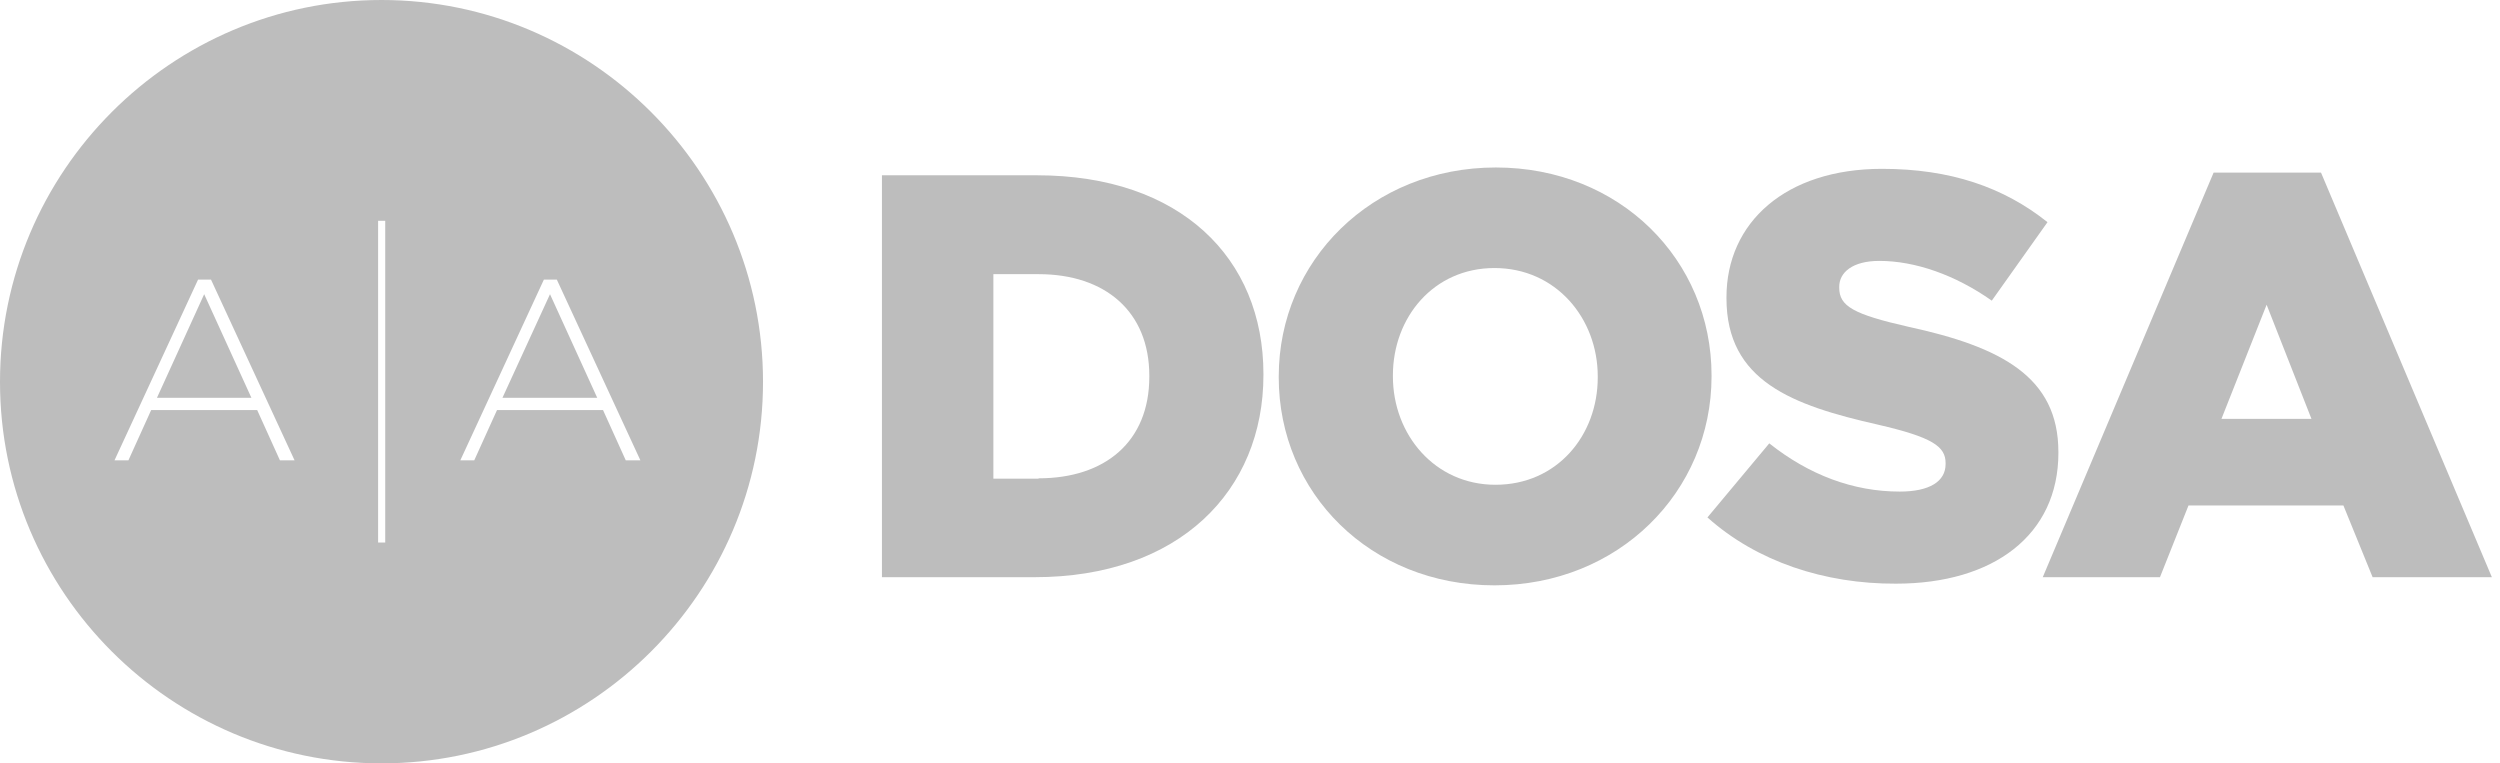 <svg width="131" height="40" viewBox="0 0 131 40" fill="none" xmlns="http://www.w3.org/2000/svg">
<path d="M54.331 9.185H46.214V30.245H54.206C61.79 30.245 66.204 25.723 66.204 19.653V19.599C66.204 13.512 61.843 9.185 54.331 9.185ZM60.224 19.742C60.224 23.141 57.909 25.064 54.42 25.064V25.082H52.053V14.366H54.42C57.909 14.366 60.224 16.324 60.224 19.688V19.742Z" fill="#BDBDBD"/>
<path d="M89.685 19.671C89.685 13.618 84.878 8.776 78.381 8.776C71.883 8.776 67.006 13.672 67.006 19.724V19.777C67.006 25.83 71.812 30.672 78.31 30.672C84.808 30.672 89.685 25.776 89.685 19.725V19.671ZM83.722 19.777C83.722 22.821 81.585 25.402 78.364 25.402C75.177 25.402 72.988 22.768 72.988 19.724V19.67C72.988 16.626 75.124 14.045 78.31 14.045C81.532 14.045 83.722 16.679 83.722 19.724V19.777Z" fill="#BDBDBD"/>
<path d="M107.859 23.677C107.859 19.742 104.85 18.176 100.008 17.125C97.106 16.467 96.376 16.039 96.376 15.078V15.024C96.376 14.277 97.07 13.671 98.477 13.671C100.346 13.671 102.447 14.4 104.37 15.754L107.289 11.642C104.993 9.808 102.198 8.847 98.62 8.847C93.564 8.847 90.467 11.66 90.467 15.576V15.63C90.467 19.974 93.921 21.237 98.406 22.252C101.255 22.911 101.949 23.392 101.949 24.264V24.318C101.949 25.225 101.112 25.759 99.546 25.759C97.108 25.759 94.793 24.887 92.71 23.232L89.47 27.113C92.052 29.426 95.612 30.602 99.35 30.584C104.459 30.584 107.86 28.038 107.86 23.73V23.677H107.859Z" fill="#BDBDBD"/>
<path d="M121.62 9.043H115.994L107.04 30.245H113.182L114.677 26.488H122.795L124.325 30.245H130.574L121.62 9.043ZM116.404 21.949L118.771 15.968L121.121 21.949H116.404Z" fill="#BDBDBD"/>
<path d="M8.224 20.846H13.174L10.699 15.416L8.224 20.846Z" fill="#BDBDBD"/>
<path d="M26.328 20.846H31.295L28.82 15.416L26.328 20.846Z" fill="#BDBDBD"/>
<path d="M19.991 0C8.971 0 0 8.972 0 20.009C0 31.046 8.972 40 19.991 40C31.009 40 39.982 31.028 39.982 20.009C39.982 8.991 31.009 0 19.991 0ZM14.668 24.121L13.476 21.486H7.922L6.729 24.121H6L10.379 14.65H11.056L15.435 24.121H14.668ZM20.186 28.429H19.813V11.571H20.186V28.429ZM32.79 24.121L31.598 21.486H26.044L24.851 24.121H24.121L28.5 14.65H29.177L33.556 24.121H32.79Z" fill="#BDBDBD"/>
</svg>
